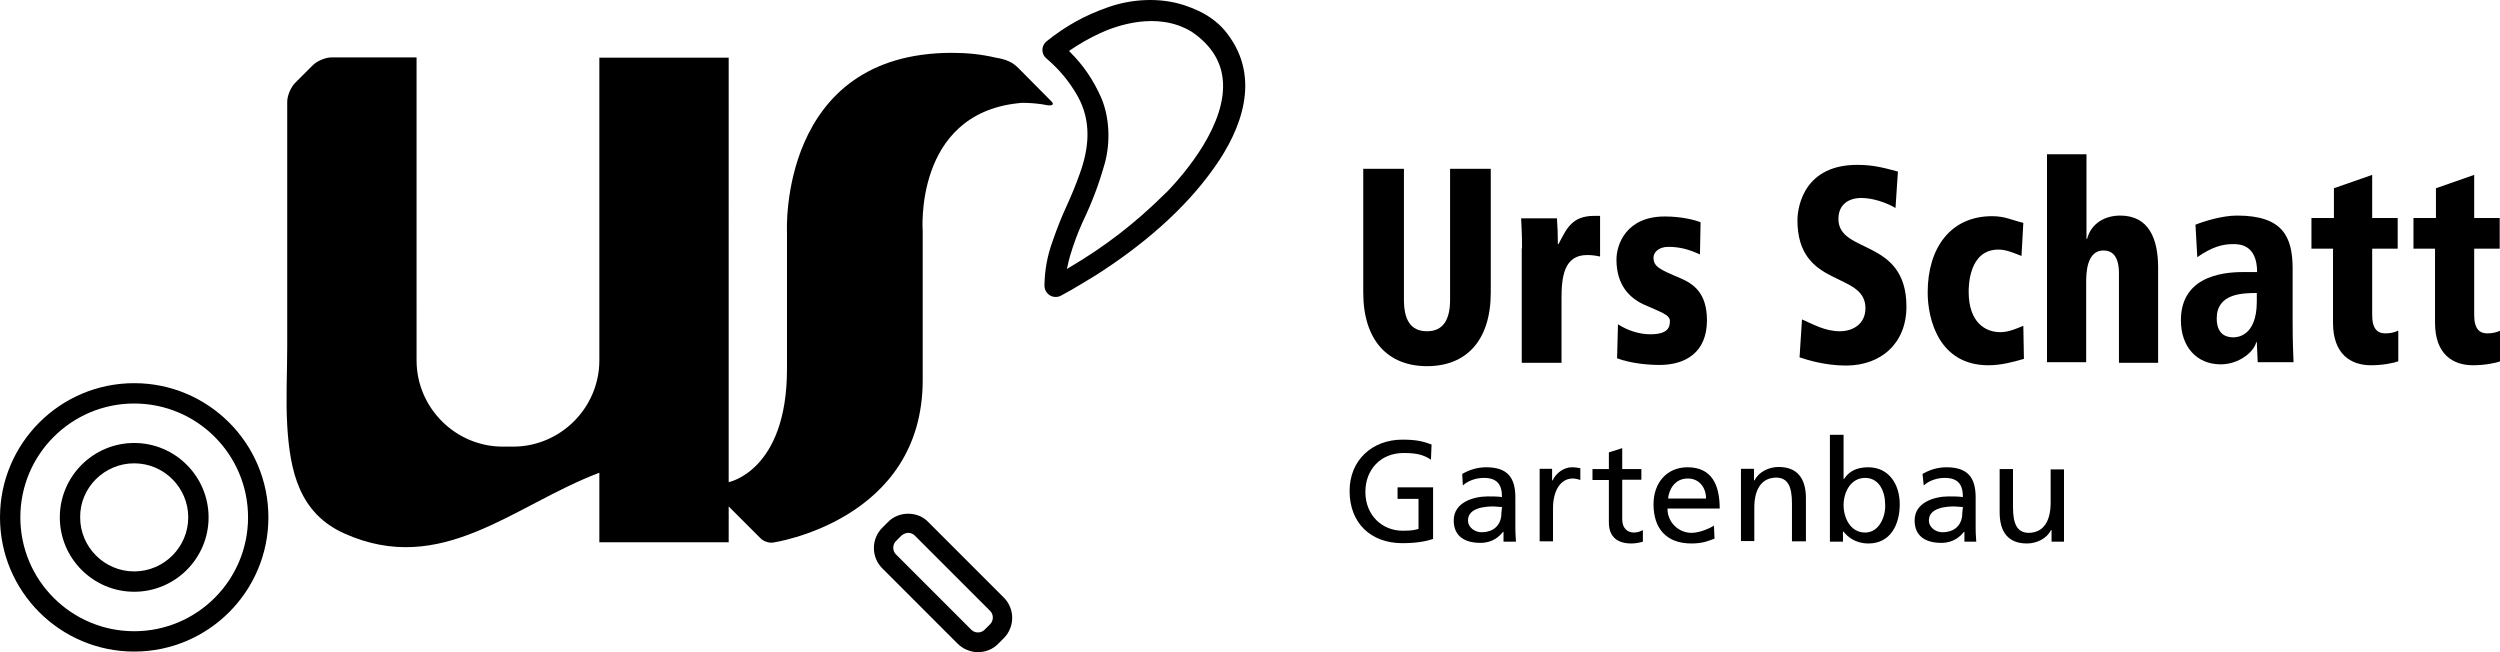 <?xml version="1.0" encoding="utf-8"?>
<svg xmlns="http://www.w3.org/2000/svg" id="Ebene_1" style="enable-background:new 0 0 823.4 214.8;" version="1.1" viewBox="0 0 823.4 214.8" x="0px" y="0px">
<path d="M113.6,19L113.6,19L113.6,19L113.6,19z"/>
<path d="M44.2,132.9c20.7,0,37.5,16.8,37.5,37.5s-16.8,37.5-37.5,37.5S6.7,191.1,6.7,170.4S23.5,132.9,44.2,132.9 M44.2,126.2&#xA;	C19.8,126.2,0,146,0,170.4s19.8,44.2,44.2,44.2s44.2-19.8,44.2-44.2S68.6,126.2,44.2,126.2L44.2,126.2z"/>
<path d="M44.2,152.6c9.8,0,17.8,8,17.8,17.8s-8,17.8-17.8,17.8s-17.8-8-17.8-17.8C26.3,160.6,34.4,152.6,44.2,152.6 M44.2,145.9&#xA;	c-13.5,0-24.5,11-24.5,24.5s11,24.5,24.5,24.5s24.5-11,24.5-24.5S57.7,145.9,44.2,145.9L44.2,145.9z"/>
<path d="M299.1,175.5c0.5,0,1.4,0.1,2.2,0.9l24.8,24.8c1.2,1.2,1.2,3.2,0,4.4l-1.8,1.8c-0.8,0.8-1.7,0.9-2.2,0.9s-1.4-0.1-2.2-0.9&#xA;	l-24.8-24.8c-1.2-1.2-1.2-3.2,0-4.4l1.8-1.8C297.7,175.7,298.7,175.5,299.1,175.5 M299.1,169.2c-2.4,0-4.9,0.9-6.7,2.8l-1.8,1.8&#xA;	c-3.7,3.7-3.7,9.7,0,13.4l24.8,24.8c1.8,1.8,4.3,2.8,6.7,2.8s4.9-0.9,6.7-2.8l1.8-1.8c3.7-3.7,3.7-9.7,0-13.4L305.8,172&#xA;	C304,170.1,301.6,169.2,299.1,169.2L299.1,169.2z"/>
<g>
	<path d="M404.3,11.2c-2.3-3.1-5.5-5.7-9.5-7.6c-1.5-0.7-3-1.3-4.8-1.9c-8-2.6-17.2-2.1-25.1,0.7c-7.7,2.7-13.8,6.1-20.2,11.2&#xA;		c-1.6,1.3-1.8,3.6-0.6,5.1c0.2,0.2,0.3,0.3,0.5,0.5c4.3,3.7,7.5,7.5,10.3,12.4c4.7,8.4,3.8,17.2,0.7,25.7&#xA;		c-1.3,3.6-2.5,6.6-4.1,10.1c-1.9,4.1-3.3,7.7-4.8,12c-1.8,5-2.6,9.4-2.7,14.7c0,2,1.6,3.7,3.6,3.7c0.7,0,1.2-0.1,1.8-0.4&#xA;		c3.9-2.1,7.7-4.4,11.6-6.8c14.9-9.5,29.1-21.4,39-35.5C408.8,42.7,415.4,25.8,404.3,11.2z M385.2,62.3c-0.5,0.5-0.9,1-1.4,1.4&#xA;		c-10.1,10-19.9,17.5-31.6,24.4l-0.8,0.5l0.2-0.9c0.2-1.1,0.5-2.1,0.8-3.3c1.2-4,2.4-7.3,4.1-11.1c3.2-6.7,5.4-12.5,7.4-19.6&#xA;		c1.9-7,1.5-15.2-1.2-21.5c-2.6-5.9-5.9-10.7-10.2-15l-0.4-0.4l0.4-0.3c3.1-2.1,6.2-3.9,9.9-5.6c5.2-2.4,18.7-7.3,30-0.5&#xA;		c6.1,4.1,9.6,9.3,10.3,15.5C404.4,40.9,389.7,57.5,385.2,62.3z"/>
</g>
<path d="M346.2,33.3l-10.7-10.8c-0.8-0.8-1.7-1.6-3-2.2c-1.6-0.8-3.3-1.1-4.5-1.3c-4.6-1.1-9.4-1.6-14.4-1.6&#xA;	c-57.2,0-54.4,58.9-54.4,58.9c0,1.6,0,39.8,0,45.3c0,33.5-19.2,37.2-19.2,37.2V19h-42.6v48.7v33.7v17.3c0,15.6-12.8,28.4-28.4,28.4&#xA;	h-3.4c-15.6,0-28.4-12.8-28.4-28.4v-1.2l0,0v-16.1V18.9h-14.8l0,0h-13.2c-2,0-4.8,1.2-6.2,2.6l-5.8,5.8c-1.4,1.4-2.6,4.2-2.6,6.2&#xA;	l0,0v4.4l0,0v76.2c0,8.7-0.5,17.4,0,26c0.9,15.4,4.1,29,18.8,35.6c32.1,14.4,55.7-9.3,84-20v22.9H240v-11.8l10.6,10.6&#xA;	c0.9,0.9,2.7,1.5,4,1.3c0,0,49.3-7.1,49.3-53.5c0-7.6,0-48.2,0-49c0,0-3-38.5,31.4-42.2c0,0,1-0.2,2.8-0.1c0.9,0,1.9,0.1,3.1,0.2&#xA;	c1.2,0.1,2.5,0.3,4,0.6l0,0h0.3C346.8,34.8,347.2,34.2,346.2,33.3z"/>
<g>
	<path d="M449,55.6h13.4v43.1c0,6.5,2.1,10.4,7.6,10.4c5.4,0,7.6-3.9,7.6-10.4V55.6H491v40.7c0,15.8-8,24.3-21,24.3&#xA;		c-12.8,0-21-8.4-21-24.3V55.6z"/>
	<path d="M501.3,81.8c0-4.6-0.2-7.6-0.3-9.9h11.8c0.2,2.8,0.3,5.8,0.3,8.5h0.2c2.7-5.1,4.4-9.3,11.8-9.3h1.9v13.4&#xA;		c-1.4-0.3-2.5-0.5-4.3-0.5c-7.6,0-8.4,7.3-8.4,14.2v21.3h-13.1V81.8z"/>
	<path d="M559.9,83.8c-3.5-1.6-6.6-2.5-10.4-2.5c-3.3,0-4.9,1.9-4.9,3.5c0,3,1.9,3.9,8.8,6.8c4.4,1.9,8.8,4.9,8.8,13.9&#xA;		c0,10.6-7.1,14.7-15.6,14.7c-3.8,0-9.5-0.5-14-2.2l0.3-11.2c3.2,2.1,7.1,3.3,10.6,3.3c6,0,6.5-2.4,6.5-4.4c0-2.1-3.3-3-8.8-5.5&#xA;		c-4.4-2.1-8.8-6.2-8.8-14.7c0-5.1,3.3-14.2,15.9-14.2c5.4,0,9.8,1.1,11.8,1.9L559.9,83.8z"/>
	<path d="M624.3,68.5c-3.2-1.9-7.7-3.3-11.2-3.3c-4.3,0-7.6,2.2-7.6,6.9c0,11.7,22.4,6.2,22.4,28.9c0,12.2-8.5,19.4-19.9,19.4&#xA;		c-6.9,0-12.9-1.9-15.3-2.7l0.8-12.5c3.9,1.7,7.6,3.9,12.5,3.9c4.3,0,8.4-2.4,8.4-7.6c0-12.3-22.4-6.3-22.4-29&#xA;		c0-1.9,0.6-18.2,19.7-18.2c5.2,0,8.5,0.9,13.4,2.2L624.3,68.5z"/>
	<path d="M666.6,118.2c-3.8,1.1-7.6,2.1-11.7,2.1c-16.4,0-20-15.3-20-24c0-14.7,7.6-25.1,21.2-25.1c4.3,0,6.5,1.3,10.3,2.2&#xA;		l-0.6,10.9c-2.4-0.9-4.9-2.1-7.6-2.1c-9.8,0-9.8,12.2-9.8,13.9c0,10.1,5.5,13.3,10.4,13.3c2.7,0,5.2-1.1,7.6-2.1L666.6,118.2z"/>
	<path d="M674.3,50.8h12.9v27.9h0.2c1.4-5.4,6.2-7.7,10.9-7.7c9.5,0,12.5,7.7,12.5,17.2v31.3h-12.9V90.1c0-6-2.4-7.6-5.1-7.6&#xA;		c-4.1,0-5.7,4.1-5.7,10.1v26.7h-12.9V50.8H674.3z"/>
	<path d="M723.1,74c3.3-1.3,9-3,13.7-3c15,0,18.3,6.9,18.3,17.5v17.4c0,7.1,0.2,10.3,0.3,13.4h-11.8l-0.3-6.6h-0.2&#xA;		c-0.6,3-5.5,7.3-11.7,7.3c-7.9,0-13.1-5.8-13.1-14.5c0-15.9,16.6-15.9,21.2-15.9h3.9c0-9.2-6-9.2-7.9-9.2c-3.3,0-6.8,0.8-11.8,4.3&#xA;		L723.1,74z M743.4,96.5c-5.2,0-13.3,0.3-13.3,8.4c0,6.2,4.4,6.2,5.5,6.2c1.1,0,7.7-0.2,7.7-11.8V96.5z"/>
	<path d="M761.3,71.8h7.4V62l12.6-4.4v14.2h8.4v10.1h-8.4v21.9c0,4.7,1.9,6,4.3,6c1.7,0,3-0.3,4.3-0.9V119c-1.3,0.5-4.9,1.3-9,1.3&#xA;		c-6.6,0-12.5-3.6-12.5-14V81.9h-7.1V71.8L761.3,71.8z"/>
	<path d="M794.9,71.8h7.4V62l12.6-4.4v14.2h8.4v10.1h-8.4v21.9c0,4.7,1.9,6,4.3,6c1.7,0,3-0.3,4.3-0.9V119c-1.3,0.5-4.9,1.3-9,1.3&#xA;		c-6.6,0-12.5-3.6-12.5-14V81.9h-7.1L794.9,71.8L794.9,71.8z"/>
</g>
<g>
	<path d="M471.3,151.4c-2.4-1.6-4.7-2.2-9-2.2c-7.6,0-12.6,5.5-12.6,12.8c0,7.7,5.5,12.8,12.3,12.8c3.3,0,4.1-0.3,5.2-0.6v-9.9h-6.9&#xA;		v-3.8h11.7v17c-1.7,0.6-4.9,1.4-10.1,1.4c-10.4,0-17.4-6.6-17.4-17.2c0-10.1,7.4-16.9,17.4-16.9c4.7,0,6.9,0.6,9.6,1.6L471.3,151.4&#xA;		z"/>
	<path d="M481.6,156.1c2.2-1.3,4.9-2.2,7.9-2.2c6.9,0,9.6,3.3,9.6,9.9v9.9c0,2.7,0.2,3.9,0.2,4.7h-4.1v-3.2H495&#xA;		c-1.1,1.4-3.3,3.6-7.4,3.6c-5.2,0-8.8-2.2-8.8-7.4c0-6,6.6-7.9,11.2-7.9c1.7,0,3,0,4.7,0.2c0-4.1-1.6-6.3-6-6.3&#xA;		c-2.5,0-5.2,0.9-6.9,2.5L481.6,156.1z M494.7,167c-0.9,0-1.9-0.2-2.8-0.2c-2.4,0-8.4,0.3-8.4,4.6c0,2.5,2.5,3.9,4.4,3.9&#xA;		c4.4,0,6.6-2.7,6.6-6.3L494.7,167L494.7,167z"/>
	<path d="M507.1,154.4h4.1v3.8h0.2c1.1-2.5,3.8-4.3,6.3-4.3c1.3,0,2.1,0.2,2.8,0.3v3.9c-0.8-0.3-1.7-0.5-2.5-0.5&#xA;		c-3.9,0-6.5,3.8-6.5,9.8v10.9h-4.4V154.4z"/>
	<path d="M540.6,158h-6.3v13.1c0,2.8,1.7,4.3,3.8,4.3c1.4,0,2.4-0.5,3-0.8v3.8c-0.9,0.3-2.4,0.6-3.8,0.6c-4.6,0-7.4-2.2-7.4-6.9v-14&#xA;		h-5.4v-3.6h5.4v-5.5l4.4-1.4v6.9h6.3V158L540.6,158z"/>
	<path d="M564.7,177.4c-1.7,0.6-3.6,1.6-7.6,1.6c-8.5,0-12.5-5.2-12.5-12.9c0-7.1,4.4-12.2,11.2-12.2c8,0,10.6,5.8,10.6,13.6h-17.2&#xA;		c0,4.7,3.8,8,7.9,8c2.8,0,6.3-1.6,7.4-2.4L564.7,177.4L564.7,177.4z M561.9,164.2c0-3.6-2.2-6.6-6-6.6c-4.3,0-6.2,3.6-6.5,6.6&#xA;		H561.9z"/>
	<path d="M573.4,154.4h4.3v3.8h0.2c1.3-2.7,4.6-4.4,7.9-4.4c6.2,0,9,3.8,9,10.3v14.2h-4.6v-12.5c0-5.5-1.3-8.4-5.1-8.5&#xA;		c-5.1,0-7.3,4.1-7.3,9.9v11h-4.4L573.4,154.4L573.4,154.4z"/>
	<path d="M602.8,143.2h4.4v14.5h0.2c1.4-2.2,3.8-3.8,7.9-3.8c6.9,0,10.4,5.7,10.4,12.2c0,6.6-3,12.9-10.3,12.9&#xA;		c-4.3,0-6.9-2.2-8.2-3.9H607v3.3h-4.3V143.2L602.8,143.2z M614.3,157.4c-4.7,0-7.1,4.6-7.1,9c0,3.9,2.1,9,7.1,9&#xA;		c4.7,0,6.8-5.4,6.6-9.2C620.9,162,619,157.4,614.3,157.4z"/>
	<path d="M633.2,156.1c2.2-1.3,4.9-2.2,7.9-2.2c6.9,0,9.6,3.3,9.6,9.9v9.9c0,2.7,0.2,3.9,0.2,4.7H647v-3.2h-0.2&#xA;		c-1.1,1.4-3.3,3.6-7.4,3.6c-5.2,0-8.8-2.2-8.8-7.4c0-6,6.6-7.9,11.2-7.9c1.7,0,3,0,4.7,0.2c0-4.1-1.6-6.3-6-6.3&#xA;		c-2.5,0-5.2,0.9-6.9,2.5L633.2,156.1z M646.5,167c-0.9,0-1.9-0.2-2.8-0.2c-2.4,0-8.4,0.3-8.4,4.6c0,2.5,2.5,3.9,4.4,3.9&#xA;		c4.4,0,6.6-2.7,6.6-6.3L646.5,167L646.5,167z"/>
	<path d="M680,178.4h-4.3v-3.8h-0.2c-1.3,2.7-4.6,4.4-7.9,4.4c-6.2,0-9-3.8-9-10.3v-14.2h4.4V167c0,5.5,1.3,8.4,5.1,8.5&#xA;		c5.1,0,7.3-4.1,7.3-9.9v-11h4.4v23.8H680z"/>
</g>
</svg>